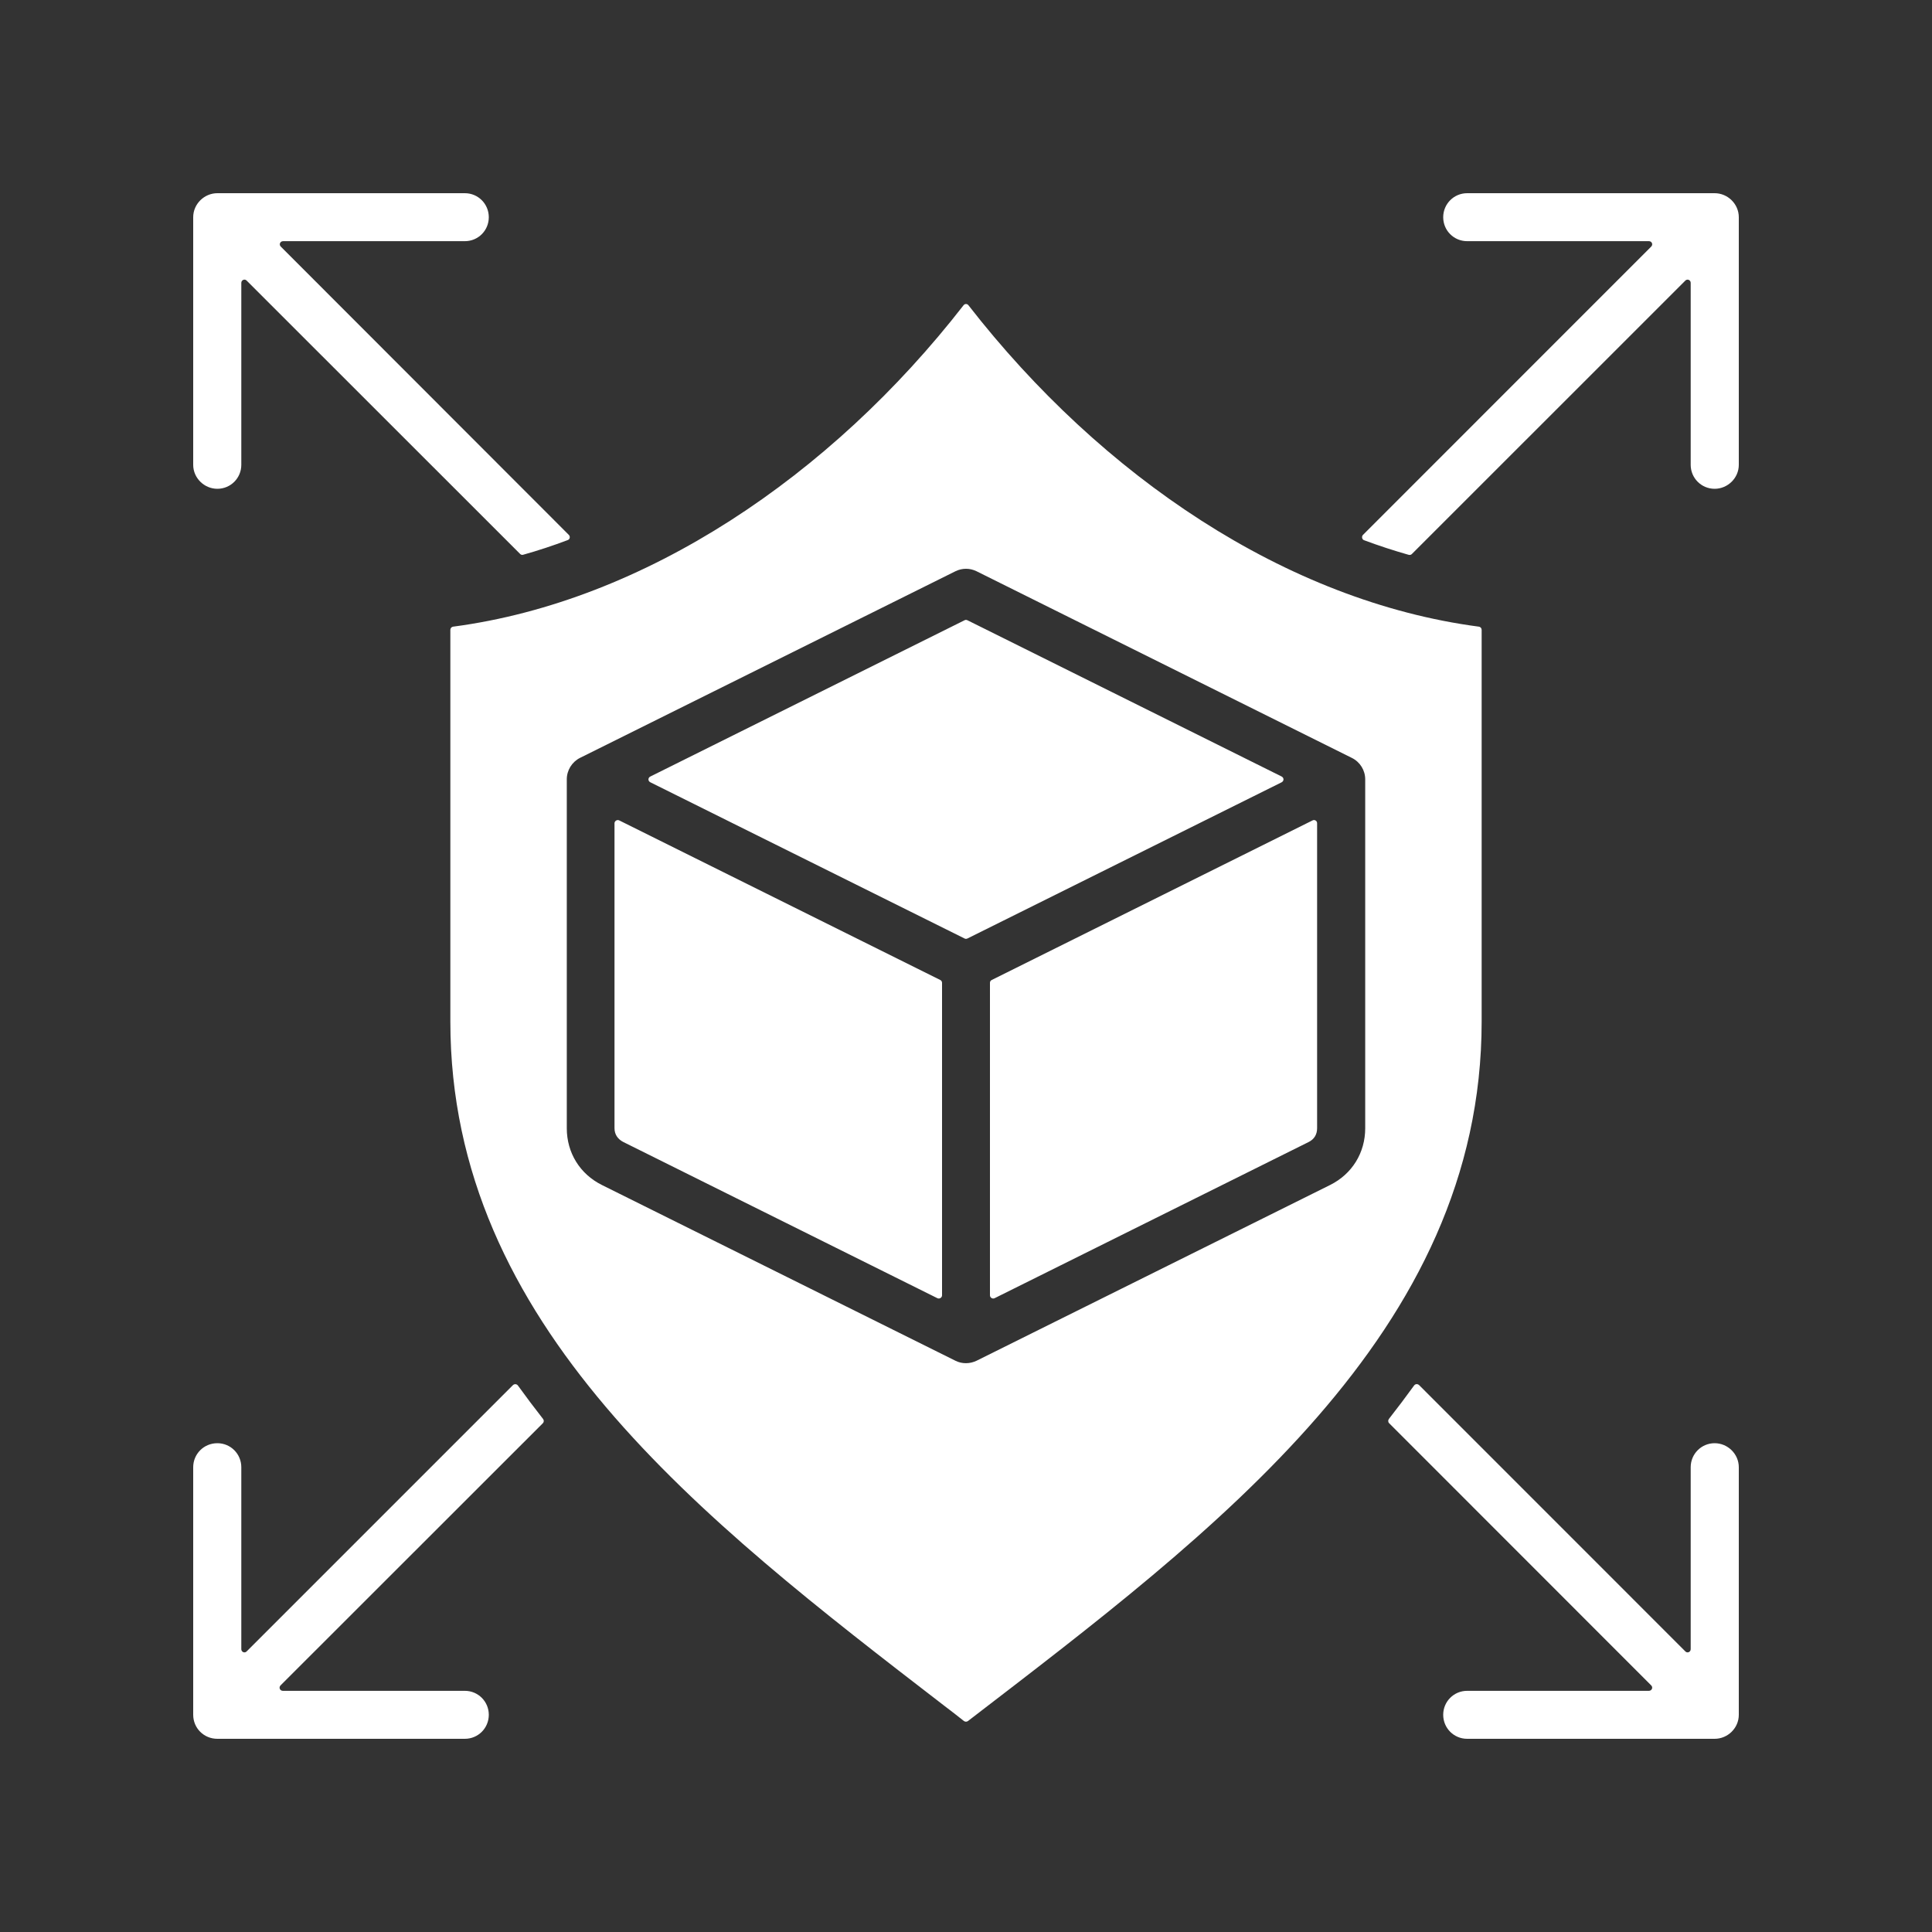 <svg xmlns="http://www.w3.org/2000/svg" width="30" height="30" viewBox="0 0 30 30" fill="none"><rect x="0" y="0" width="30" height="30" fill="#333333" stroke="none"/><path fill-rule="evenodd" clip-rule="evenodd" d="M19.93 12.102C19.93 12.083 19.918 12.067 19.902 12.058L15.022 9.631C15.006 9.624 14.99 9.624 14.978 9.631L10.098 12.058C10.06 12.076 10.059 12.128 10.098 12.147L14.978 14.573C14.99 14.58 15.006 14.58 15.022 14.573L19.902 12.147C19.918 12.138 19.93 12.122 19.93 12.102ZM20.429 12.741C20.445 12.751 20.452 12.766 20.452 12.784V17.519C20.452 17.616 20.407 17.69 20.321 17.733L15.445 20.158C15.412 20.175 15.372 20.149 15.372 20.114V15.262C15.372 15.242 15.381 15.226 15.4 15.217L20.382 12.739C20.398 12.731 20.413 12.732 20.429 12.741ZM14.6 15.217C14.618 15.226 14.628 15.242 14.628 15.262V20.114C14.628 20.149 14.588 20.175 14.555 20.158L9.679 17.733C9.593 17.689 9.542 17.616 9.542 17.519V12.783C9.542 12.75 9.581 12.722 9.615 12.739L14.6 15.217ZM21.199 12.102V17.519C21.199 17.901 20.995 18.23 20.655 18.4L15.165 21.129C15.06 21.18 14.936 21.181 14.835 21.129L9.345 18.4C9.005 18.23 8.801 17.901 8.801 17.519V12.102C8.801 11.961 8.881 11.832 9.005 11.769L14.835 8.871C14.94 8.819 15.06 8.819 15.165 8.871L20.992 11.769C21.119 11.832 21.199 11.961 21.199 12.102ZM23.007 15.861C23.007 20.697 18.869 23.774 15.032 26.723C15.013 26.738 14.987 26.738 14.968 26.724C14.867 26.644 14.765 26.564 14.66 26.485C10.887 23.58 6.993 20.576 6.993 15.861V9.78C6.993 9.755 7.012 9.734 7.034 9.731C10.009 9.339 12.899 7.394 14.962 4.74C14.982 4.714 15.018 4.714 15.038 4.74C17.107 7.4 19.978 9.338 22.966 9.731C22.988 9.734 23.007 9.755 23.007 9.78L23.007 15.861ZM26.625 3H22.782C22.575 3 22.41 3.167 22.41 3.373C22.41 3.579 22.575 3.745 22.782 3.745H25.605C25.65 3.745 25.673 3.798 25.639 3.83L21.164 8.306C21.14 8.33 21.148 8.376 21.18 8.388C21.408 8.473 21.64 8.549 21.873 8.615C21.892 8.62 21.911 8.616 21.923 8.603L26.17 4.357C26.2 4.326 26.253 4.347 26.253 4.392V7.218C26.253 7.423 26.418 7.59 26.625 7.59C26.828 7.59 27 7.423 27 7.218V3.373C27 3.167 26.828 3 26.625 3ZM3.375 7.59C3.582 7.59 3.747 7.423 3.747 7.218V4.392C3.747 4.348 3.8 4.325 3.83 4.357L8.077 8.602C8.089 8.615 8.108 8.619 8.124 8.614C8.36 8.548 8.588 8.472 8.814 8.387C8.854 8.374 8.855 8.327 8.833 8.306L4.361 3.83C4.327 3.798 4.35 3.745 4.396 3.745H7.218C7.425 3.745 7.59 3.579 7.59 3.373C7.59 3.167 7.425 3 7.218 3H3.375C3.172 3 3 3.167 3 3.373V7.218C3 7.423 3.172 7.59 3.375 7.59ZM26.625 22.41C26.418 22.41 26.253 22.577 26.253 22.783V25.608C26.253 25.653 26.2 25.675 26.17 25.643L22.035 21.507C22.012 21.487 21.978 21.487 21.958 21.514C21.831 21.689 21.701 21.862 21.567 22.033C21.552 22.053 21.552 22.081 21.57 22.099L25.639 26.17C25.673 26.202 25.649 26.255 25.604 26.255H22.782C22.575 26.255 22.41 26.422 22.41 26.627C22.41 26.834 22.575 27 22.782 27H26.625C26.828 27 27 26.834 27 26.627V22.783C27 22.577 26.828 22.41 26.625 22.41ZM8.433 22.034C8.299 21.863 8.169 21.69 8.042 21.514C8.024 21.49 7.989 21.486 7.965 21.508L3.83 25.643C3.8 25.675 3.747 25.653 3.747 25.608V22.783C3.747 22.577 3.582 22.41 3.375 22.41C3.165 22.41 3 22.577 3 22.783V26.627C3 26.834 3.165 27 3.375 27H7.218C7.425 27 7.59 26.834 7.59 26.627C7.59 26.422 7.425 26.255 7.218 26.255H4.392C4.347 26.255 4.324 26.203 4.357 26.17L8.429 22.1C8.448 22.081 8.448 22.054 8.433 22.034Z" fill="white"></path></svg>